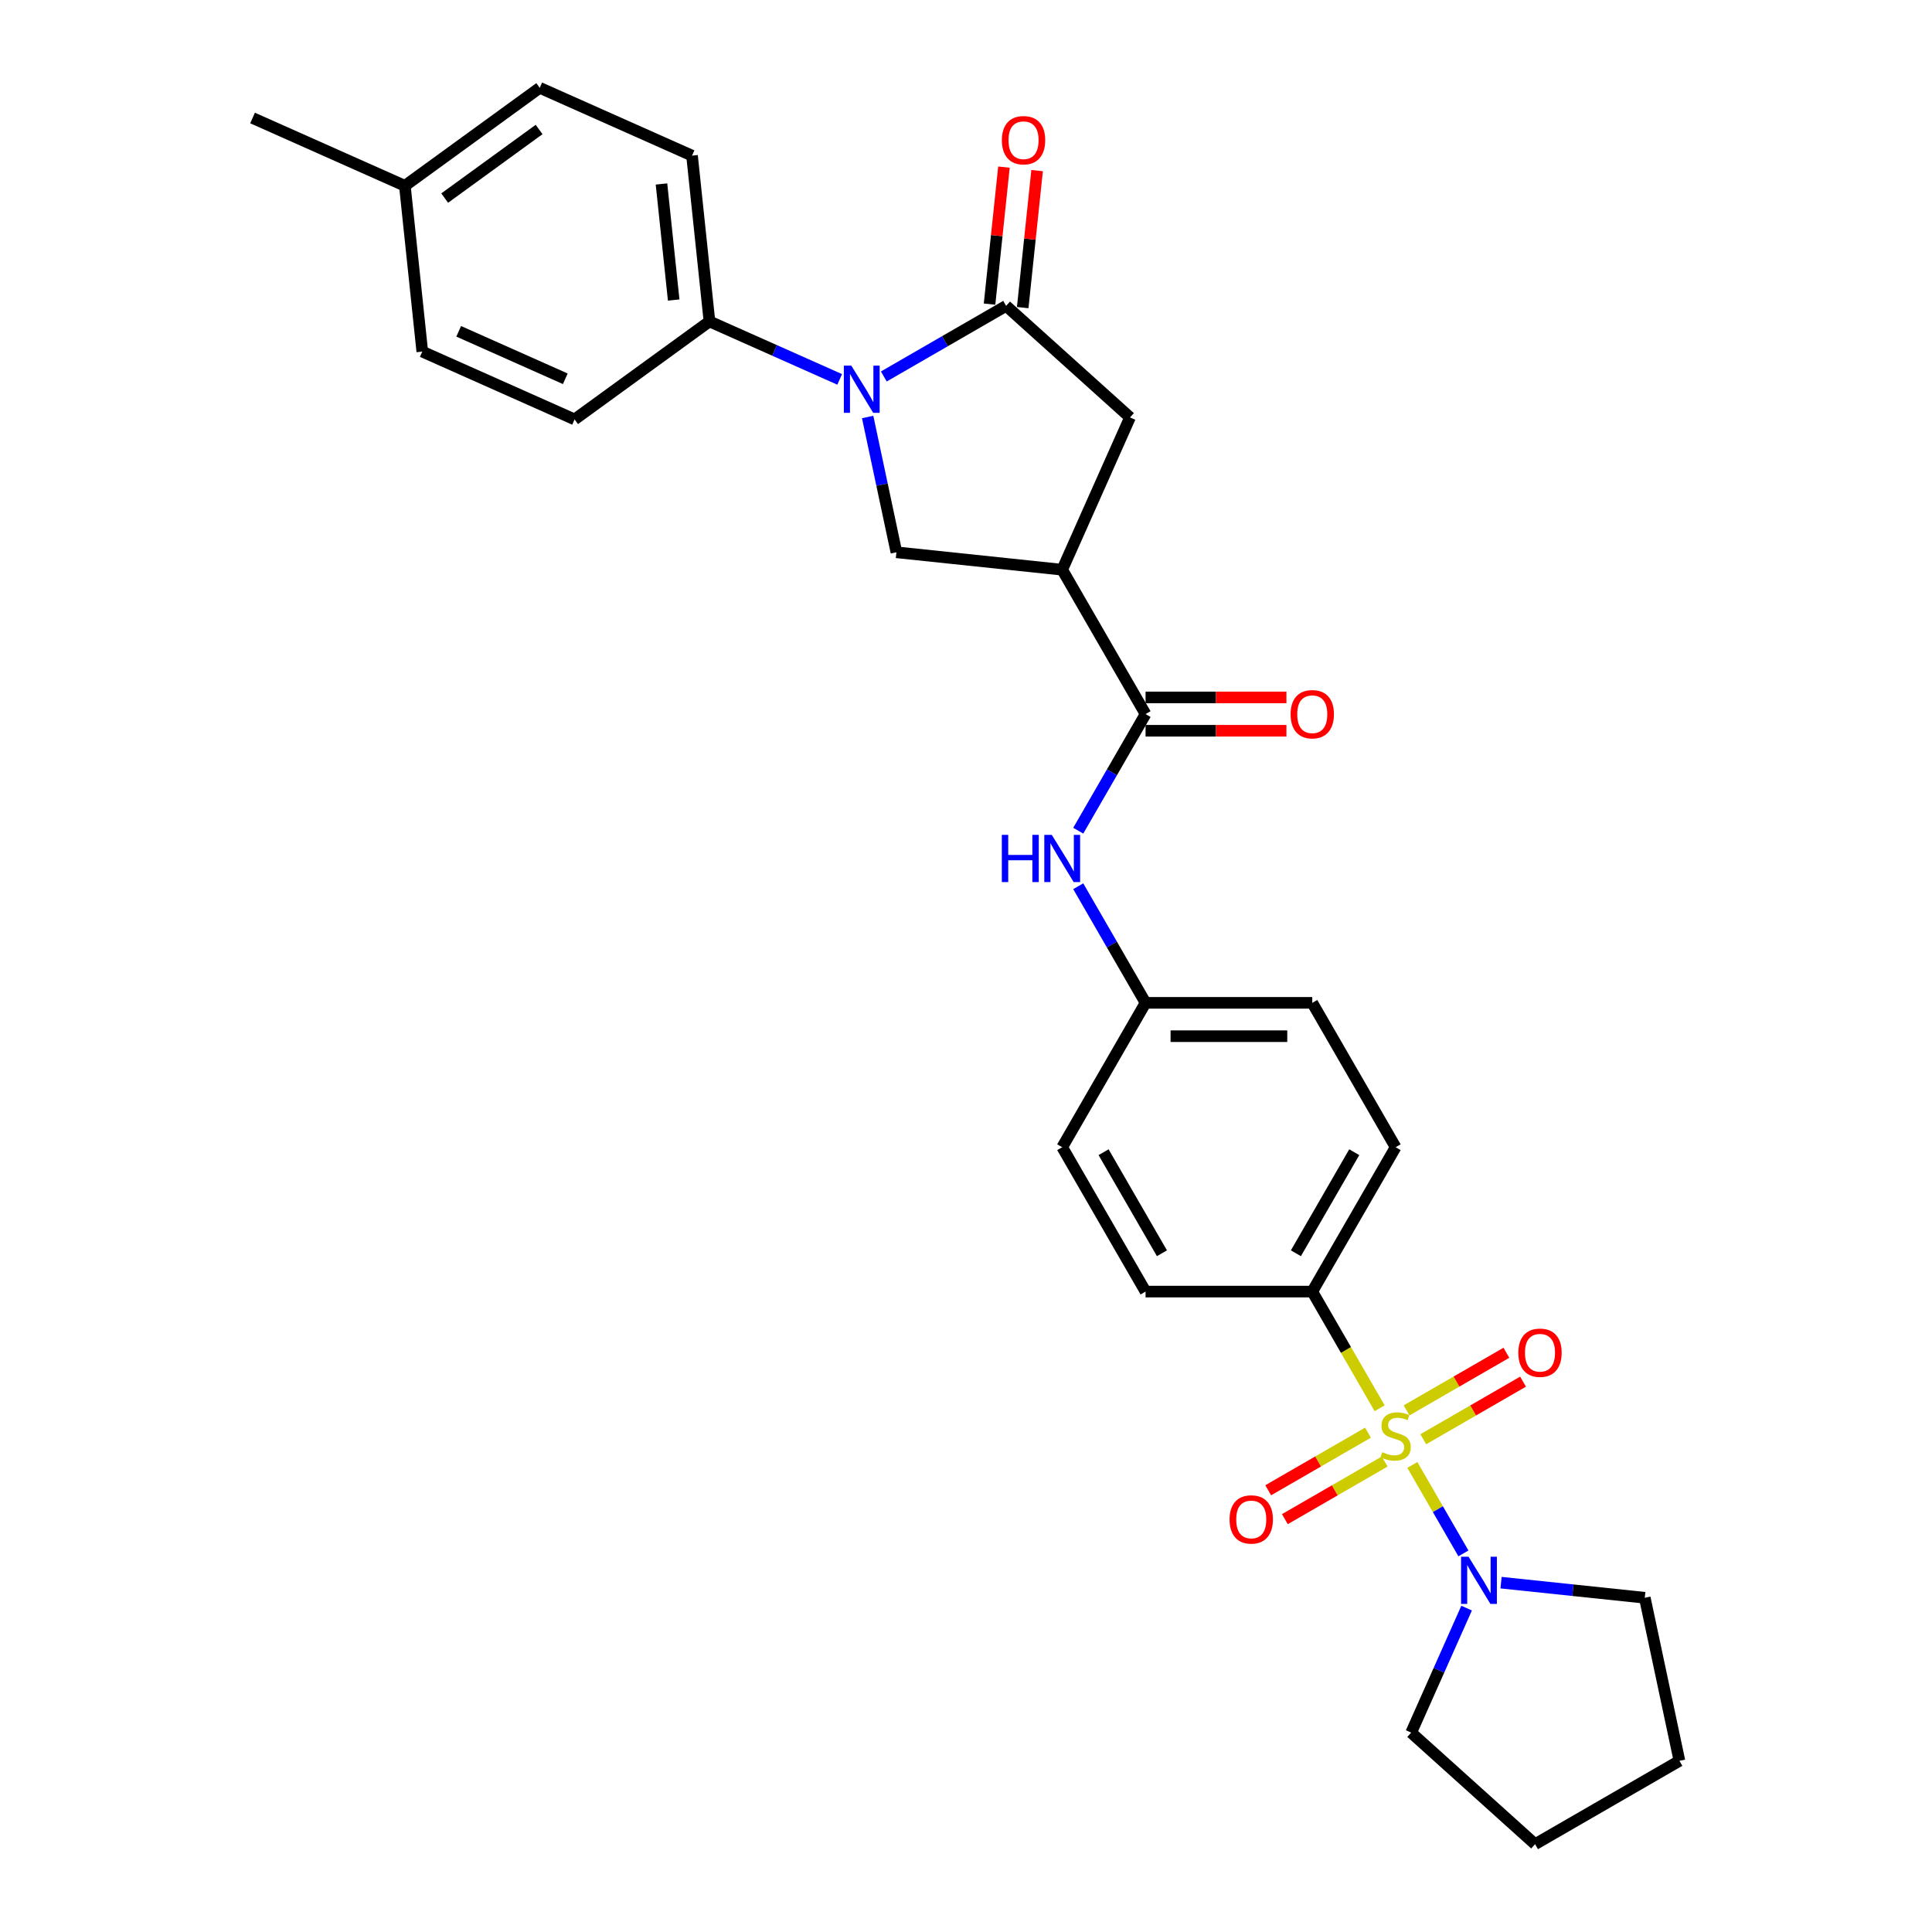 <?xml version='1.0' encoding='iso-8859-1'?>
<svg version='1.1' baseProfile='full'
              xmlns='http://www.w3.org/2000/svg'
                      xmlns:rdkit='http://www.rdkit.org/xml'
                      xmlns:xlink='http://www.w3.org/1999/xlink'
                  xml:space='preserve'
width='1000px' height='1000px' viewBox='0 0 1000 1000'>
<!-- END OF HEADER -->
<rect style='opacity:1.0;fill:#FFFFFF;stroke:none' width='1000' height='1000' x='0' y='0'> </rect>
<path class='bond-0' d='M 731.031,758.248 L 744.249,781.143' style='fill:none;fill-rule:evenodd;stroke:#CCCC00;stroke-width:6px;stroke-linecap:butt;stroke-linejoin:miter;stroke-opacity:1' />
<path class='bond-0' d='M 744.249,781.143 L 757.467,804.037' style='fill:none;fill-rule:evenodd;stroke:#0000FF;stroke-width:6px;stroke-linecap:butt;stroke-linejoin:miter;stroke-opacity:1' />
<path class='bond-1' d='M 714.093,728.91 L 696.66,698.717' style='fill:none;fill-rule:evenodd;stroke:#CCCC00;stroke-width:6px;stroke-linecap:butt;stroke-linejoin:miter;stroke-opacity:1' />
<path class='bond-1' d='M 696.66,698.717 L 679.228,668.524' style='fill:none;fill-rule:evenodd;stroke:#000000;stroke-width:6px;stroke-linecap:butt;stroke-linejoin:miter;stroke-opacity:1' />
<path class='bond-2' d='M 708.066,741.548 L 682.241,756.458' style='fill:none;fill-rule:evenodd;stroke:#CCCC00;stroke-width:6px;stroke-linecap:butt;stroke-linejoin:miter;stroke-opacity:1' />
<path class='bond-2' d='M 682.241,756.458 L 656.416,771.368' style='fill:none;fill-rule:evenodd;stroke:#FF0000;stroke-width:6px;stroke-linecap:butt;stroke-linejoin:miter;stroke-opacity:1' />
<path class='bond-2' d='M 716.695,756.493 L 690.87,771.403' style='fill:none;fill-rule:evenodd;stroke:#CCCC00;stroke-width:6px;stroke-linecap:butt;stroke-linejoin:miter;stroke-opacity:1' />
<path class='bond-2' d='M 690.87,771.403 L 665.045,786.313' style='fill:none;fill-rule:evenodd;stroke:#FF0000;stroke-width:6px;stroke-linecap:butt;stroke-linejoin:miter;stroke-opacity:1' />
<path class='bond-3' d='M 736.679,744.955 L 762.504,730.045' style='fill:none;fill-rule:evenodd;stroke:#CCCC00;stroke-width:6px;stroke-linecap:butt;stroke-linejoin:miter;stroke-opacity:1' />
<path class='bond-3' d='M 762.504,730.045 L 788.328,715.136' style='fill:none;fill-rule:evenodd;stroke:#FF0000;stroke-width:6px;stroke-linecap:butt;stroke-linejoin:miter;stroke-opacity:1' />
<path class='bond-3' d='M 728.05,730.01 L 753.875,715.1' style='fill:none;fill-rule:evenodd;stroke:#CCCC00;stroke-width:6px;stroke-linecap:butt;stroke-linejoin:miter;stroke-opacity:1' />
<path class='bond-3' d='M 753.875,715.1 L 779.699,700.19' style='fill:none;fill-rule:evenodd;stroke:#FF0000;stroke-width:6px;stroke-linecap:butt;stroke-linejoin:miter;stroke-opacity:1' />
<path class='bond-4' d='M 449.096,215.839 L 456.538,250.852' style='fill:none;fill-rule:evenodd;stroke:#0000FF;stroke-width:6px;stroke-linecap:butt;stroke-linejoin:miter;stroke-opacity:1' />
<path class='bond-4' d='M 456.538,250.852 L 463.981,285.866' style='fill:none;fill-rule:evenodd;stroke:#000000;stroke-width:6px;stroke-linecap:butt;stroke-linejoin:miter;stroke-opacity:1' />
<path class='bond-5' d='M 434.616,196.377 L 400.914,181.372' style='fill:none;fill-rule:evenodd;stroke:#0000FF;stroke-width:6px;stroke-linecap:butt;stroke-linejoin:miter;stroke-opacity:1' />
<path class='bond-5' d='M 400.914,181.372 L 367.212,166.367' style='fill:none;fill-rule:evenodd;stroke:#000000;stroke-width:6px;stroke-linecap:butt;stroke-linejoin:miter;stroke-opacity:1' />
<path class='bond-6' d='M 457.465,194.867 L 489.116,176.593' style='fill:none;fill-rule:evenodd;stroke:#0000FF;stroke-width:6px;stroke-linecap:butt;stroke-linejoin:miter;stroke-opacity:1' />
<path class='bond-6' d='M 489.116,176.593 L 520.768,158.319' style='fill:none;fill-rule:evenodd;stroke:#000000;stroke-width:6px;stroke-linecap:butt;stroke-linejoin:miter;stroke-opacity:1' />
<path class='bond-7' d='M 520.768,158.319 L 584.893,216.057' style='fill:none;fill-rule:evenodd;stroke:#000000;stroke-width:6px;stroke-linecap:butt;stroke-linejoin:miter;stroke-opacity:1' />
<path class='bond-8' d='M 529.35,159.221 L 533.077,123.76' style='fill:none;fill-rule:evenodd;stroke:#000000;stroke-width:6px;stroke-linecap:butt;stroke-linejoin:miter;stroke-opacity:1' />
<path class='bond-8' d='M 533.077,123.76 L 536.804,88.299' style='fill:none;fill-rule:evenodd;stroke:#FF0000;stroke-width:6px;stroke-linecap:butt;stroke-linejoin:miter;stroke-opacity:1' />
<path class='bond-8' d='M 512.187,157.417 L 515.914,121.956' style='fill:none;fill-rule:evenodd;stroke:#000000;stroke-width:6px;stroke-linecap:butt;stroke-linejoin:miter;stroke-opacity:1' />
<path class='bond-8' d='M 515.914,121.956 L 519.641,86.495' style='fill:none;fill-rule:evenodd;stroke:#FF0000;stroke-width:6px;stroke-linecap:butt;stroke-linejoin:miter;stroke-opacity:1' />
<path class='bond-9' d='M 549.796,294.885 L 592.94,369.613' style='fill:none;fill-rule:evenodd;stroke:#000000;stroke-width:6px;stroke-linecap:butt;stroke-linejoin:miter;stroke-opacity:1' />
<path class='bond-10' d='M 549.796,294.885 L 463.981,285.866' style='fill:none;fill-rule:evenodd;stroke:#000000;stroke-width:6px;stroke-linecap:butt;stroke-linejoin:miter;stroke-opacity:1' />
<path class='bond-11' d='M 549.796,294.885 L 584.893,216.057' style='fill:none;fill-rule:evenodd;stroke:#000000;stroke-width:6px;stroke-linecap:butt;stroke-linejoin:miter;stroke-opacity:1' />
<path class='bond-12' d='M 592.94,369.613 L 575.518,399.789' style='fill:none;fill-rule:evenodd;stroke:#000000;stroke-width:6px;stroke-linecap:butt;stroke-linejoin:miter;stroke-opacity:1' />
<path class='bond-12' d='M 575.518,399.789 L 558.096,429.965' style='fill:none;fill-rule:evenodd;stroke:#0000FF;stroke-width:6px;stroke-linecap:butt;stroke-linejoin:miter;stroke-opacity:1' />
<path class='bond-13' d='M 592.94,378.242 L 629.397,378.242' style='fill:none;fill-rule:evenodd;stroke:#000000;stroke-width:6px;stroke-linecap:butt;stroke-linejoin:miter;stroke-opacity:1' />
<path class='bond-13' d='M 629.397,378.242 L 665.854,378.242' style='fill:none;fill-rule:evenodd;stroke:#FF0000;stroke-width:6px;stroke-linecap:butt;stroke-linejoin:miter;stroke-opacity:1' />
<path class='bond-13' d='M 592.94,360.984 L 629.397,360.984' style='fill:none;fill-rule:evenodd;stroke:#000000;stroke-width:6px;stroke-linecap:butt;stroke-linejoin:miter;stroke-opacity:1' />
<path class='bond-13' d='M 629.397,360.984 L 665.854,360.984' style='fill:none;fill-rule:evenodd;stroke:#FF0000;stroke-width:6px;stroke-linecap:butt;stroke-linejoin:miter;stroke-opacity:1' />
<path class='bond-14' d='M 776.941,819.18 L 814.136,823.089' style='fill:none;fill-rule:evenodd;stroke:#0000FF;stroke-width:6px;stroke-linecap:butt;stroke-linejoin:miter;stroke-opacity:1' />
<path class='bond-14' d='M 814.136,823.089 L 851.332,826.999' style='fill:none;fill-rule:evenodd;stroke:#000000;stroke-width:6px;stroke-linecap:butt;stroke-linejoin:miter;stroke-opacity:1' />
<path class='bond-15' d='M 759.116,832.355 L 744.768,864.581' style='fill:none;fill-rule:evenodd;stroke:#0000FF;stroke-width:6px;stroke-linecap:butt;stroke-linejoin:miter;stroke-opacity:1' />
<path class='bond-15' d='M 744.768,864.581 L 730.42,896.807' style='fill:none;fill-rule:evenodd;stroke:#000000;stroke-width:6px;stroke-linecap:butt;stroke-linejoin:miter;stroke-opacity:1' />
<path class='bond-16' d='M 679.228,668.524 L 722.372,593.796' style='fill:none;fill-rule:evenodd;stroke:#000000;stroke-width:6px;stroke-linecap:butt;stroke-linejoin:miter;stroke-opacity:1' />
<path class='bond-16' d='M 670.754,648.686 L 700.955,596.376' style='fill:none;fill-rule:evenodd;stroke:#000000;stroke-width:6px;stroke-linecap:butt;stroke-linejoin:miter;stroke-opacity:1' />
<path class='bond-17' d='M 679.228,668.524 L 592.94,668.524' style='fill:none;fill-rule:evenodd;stroke:#000000;stroke-width:6px;stroke-linecap:butt;stroke-linejoin:miter;stroke-opacity:1' />
<path class='bond-18' d='M 558.096,458.716 L 575.518,488.892' style='fill:none;fill-rule:evenodd;stroke:#0000FF;stroke-width:6px;stroke-linecap:butt;stroke-linejoin:miter;stroke-opacity:1' />
<path class='bond-18' d='M 575.518,488.892 L 592.94,519.068' style='fill:none;fill-rule:evenodd;stroke:#000000;stroke-width:6px;stroke-linecap:butt;stroke-linejoin:miter;stroke-opacity:1' />
<path class='bond-19' d='M 367.212,166.367 L 358.193,80.551' style='fill:none;fill-rule:evenodd;stroke:#000000;stroke-width:6px;stroke-linecap:butt;stroke-linejoin:miter;stroke-opacity:1' />
<path class='bond-19' d='M 348.696,155.298 L 342.382,95.227' style='fill:none;fill-rule:evenodd;stroke:#000000;stroke-width:6px;stroke-linecap:butt;stroke-linejoin:miter;stroke-opacity:1' />
<path class='bond-20' d='M 367.212,166.367 L 297.404,217.085' style='fill:none;fill-rule:evenodd;stroke:#000000;stroke-width:6px;stroke-linecap:butt;stroke-linejoin:miter;stroke-opacity:1' />
<path class='bond-21' d='M 722.372,593.796 L 679.228,519.068' style='fill:none;fill-rule:evenodd;stroke:#000000;stroke-width:6px;stroke-linecap:butt;stroke-linejoin:miter;stroke-opacity:1' />
<path class='bond-22' d='M 592.94,668.524 L 549.796,593.796' style='fill:none;fill-rule:evenodd;stroke:#000000;stroke-width:6px;stroke-linecap:butt;stroke-linejoin:miter;stroke-opacity:1' />
<path class='bond-22' d='M 601.414,648.686 L 571.213,596.376' style='fill:none;fill-rule:evenodd;stroke:#000000;stroke-width:6px;stroke-linecap:butt;stroke-linejoin:miter;stroke-opacity:1' />
<path class='bond-23' d='M 358.193,80.551 L 279.364,45.455' style='fill:none;fill-rule:evenodd;stroke:#000000;stroke-width:6px;stroke-linecap:butt;stroke-linejoin:miter;stroke-opacity:1' />
<path class='bond-24' d='M 297.404,217.085 L 218.575,181.989' style='fill:none;fill-rule:evenodd;stroke:#000000;stroke-width:6px;stroke-linecap:butt;stroke-linejoin:miter;stroke-opacity:1' />
<path class='bond-24' d='M 292.599,196.055 L 237.419,171.488' style='fill:none;fill-rule:evenodd;stroke:#000000;stroke-width:6px;stroke-linecap:butt;stroke-linejoin:miter;stroke-opacity:1' />
<path class='bond-25' d='M 592.94,519.068 L 549.796,593.796' style='fill:none;fill-rule:evenodd;stroke:#000000;stroke-width:6px;stroke-linecap:butt;stroke-linejoin:miter;stroke-opacity:1' />
<path class='bond-26' d='M 592.94,519.068 L 679.228,519.068' style='fill:none;fill-rule:evenodd;stroke:#000000;stroke-width:6px;stroke-linecap:butt;stroke-linejoin:miter;stroke-opacity:1' />
<path class='bond-26' d='M 605.883,536.326 L 666.285,536.326' style='fill:none;fill-rule:evenodd;stroke:#000000;stroke-width:6px;stroke-linecap:butt;stroke-linejoin:miter;stroke-opacity:1' />
<path class='bond-27' d='M 279.364,45.455 L 209.556,96.173' style='fill:none;fill-rule:evenodd;stroke:#000000;stroke-width:6px;stroke-linecap:butt;stroke-linejoin:miter;stroke-opacity:1' />
<path class='bond-27' d='M 279.037,67.024 L 230.171,102.527' style='fill:none;fill-rule:evenodd;stroke:#000000;stroke-width:6px;stroke-linecap:butt;stroke-linejoin:miter;stroke-opacity:1' />
<path class='bond-28' d='M 218.575,181.989 L 209.556,96.173' style='fill:none;fill-rule:evenodd;stroke:#000000;stroke-width:6px;stroke-linecap:butt;stroke-linejoin:miter;stroke-opacity:1' />
<path class='bond-29' d='M 209.556,96.173 L 130.728,61.077' style='fill:none;fill-rule:evenodd;stroke:#000000;stroke-width:6px;stroke-linecap:butt;stroke-linejoin:miter;stroke-opacity:1' />
<path class='bond-30' d='M 851.332,826.999 L 869.272,911.401' style='fill:none;fill-rule:evenodd;stroke:#000000;stroke-width:6px;stroke-linecap:butt;stroke-linejoin:miter;stroke-opacity:1' />
<path class='bond-31' d='M 730.42,896.807 L 794.545,954.545' style='fill:none;fill-rule:evenodd;stroke:#000000;stroke-width:6px;stroke-linecap:butt;stroke-linejoin:miter;stroke-opacity:1' />
<path class='bond-32' d='M 869.272,911.401 L 794.545,954.545' style='fill:none;fill-rule:evenodd;stroke:#000000;stroke-width:6px;stroke-linecap:butt;stroke-linejoin:miter;stroke-opacity:1' />
<path  class='atom-0' d='M 715.469 751.639
Q 715.745 751.742, 716.884 752.226
Q 718.023 752.709, 719.266 753.019
Q 720.543 753.295, 721.786 753.295
Q 724.098 753.295, 725.444 752.191
Q 726.79 751.052, 726.79 749.085
Q 726.79 747.739, 726.1 746.91
Q 725.444 746.082, 724.409 745.633
Q 723.373 745.184, 721.648 744.667
Q 719.473 744.011, 718.162 743.39
Q 716.884 742.768, 715.953 741.457
Q 715.055 740.145, 715.055 737.936
Q 715.055 734.864, 717.126 732.966
Q 719.232 731.068, 723.373 731.068
Q 726.204 731.068, 729.414 732.414
L 728.62 735.071
Q 725.686 733.863, 723.477 733.863
Q 721.095 733.863, 719.784 734.864
Q 718.472 735.831, 718.507 737.522
Q 718.507 738.834, 719.162 739.627
Q 719.853 740.421, 720.819 740.87
Q 721.82 741.319, 723.477 741.836
Q 725.686 742.527, 726.997 743.217
Q 728.309 743.907, 729.241 745.322
Q 730.207 746.703, 730.207 749.085
Q 730.207 752.467, 727.929 754.296
Q 725.686 756.091, 721.924 756.091
Q 719.749 756.091, 718.092 755.608
Q 716.47 755.159, 714.537 754.365
L 715.469 751.639
' fill='#CCCC00'/>
<path  class='atom-1' d='M 440.639 189.245
L 448.646 202.188
Q 449.44 203.465, 450.717 205.778
Q 451.994 208.09, 452.063 208.228
L 452.063 189.245
L 455.308 189.245
L 455.308 213.681
L 451.96 213.681
L 443.365 199.53
Q 442.364 197.874, 441.294 195.975
Q 440.259 194.077, 439.948 193.49
L 439.948 213.681
L 436.773 213.681
L 436.773 189.245
L 440.639 189.245
' fill='#0000FF'/>
<path  class='atom-5' d='M 760.115 805.761
L 768.122 818.704
Q 768.916 819.981, 770.193 822.294
Q 771.47 824.606, 771.539 824.744
L 771.539 805.761
L 774.784 805.761
L 774.784 830.198
L 771.436 830.198
L 762.842 816.046
Q 761.841 814.39, 760.771 812.491
Q 759.735 810.593, 759.425 810.006
L 759.425 830.198
L 756.249 830.198
L 756.249 805.761
L 760.115 805.761
' fill='#0000FF'/>
<path  class='atom-9' d='M 518.543 432.122
L 521.856 432.122
L 521.856 442.511
L 534.351 442.511
L 534.351 432.122
L 537.664 432.122
L 537.664 456.559
L 534.351 456.559
L 534.351 445.273
L 521.856 445.273
L 521.856 456.559
L 518.543 456.559
L 518.543 432.122
' fill='#0000FF'/>
<path  class='atom-9' d='M 544.394 432.122
L 552.402 445.065
Q 553.196 446.343, 554.473 448.655
Q 555.75 450.968, 555.819 451.106
L 555.819 432.122
L 559.063 432.122
L 559.063 456.559
L 555.715 456.559
L 547.121 442.408
Q 546.12 440.751, 545.05 438.853
Q 544.015 436.954, 543.704 436.368
L 543.704 456.559
L 540.529 456.559
L 540.529 432.122
L 544.394 432.122
' fill='#0000FF'/>
<path  class='atom-11' d='M 636.427 786.465
Q 636.427 780.597, 639.326 777.318
Q 642.226 774.039, 647.645 774.039
Q 653.064 774.039, 655.963 777.318
Q 658.862 780.597, 658.862 786.465
Q 658.862 792.401, 655.928 795.784
Q 652.995 799.132, 647.645 799.132
Q 642.26 799.132, 639.326 795.784
Q 636.427 792.436, 636.427 786.465
M 647.645 796.371
Q 651.372 796.371, 653.374 793.885
Q 655.411 791.366, 655.411 786.465
Q 655.411 781.667, 653.374 779.251
Q 651.372 776.8, 647.645 776.8
Q 643.917 776.8, 641.881 779.216
Q 639.879 781.633, 639.879 786.465
Q 639.879 791.4, 641.881 793.885
Q 643.917 796.371, 647.645 796.371
' fill='#FF0000'/>
<path  class='atom-12' d='M 785.883 700.177
Q 785.883 694.309, 788.782 691.03
Q 791.681 687.751, 797.1 687.751
Q 802.519 687.751, 805.418 691.03
Q 808.318 694.309, 808.318 700.177
Q 808.318 706.113, 805.384 709.496
Q 802.45 712.844, 797.1 712.844
Q 791.716 712.844, 788.782 709.496
Q 785.883 706.148, 785.883 700.177
M 797.1 710.082
Q 800.828 710.082, 802.83 707.597
Q 804.866 705.078, 804.866 700.177
Q 804.866 695.379, 802.83 692.963
Q 800.828 690.512, 797.1 690.512
Q 793.372 690.512, 791.336 692.928
Q 789.334 695.344, 789.334 700.177
Q 789.334 705.112, 791.336 707.597
Q 793.372 710.082, 797.1 710.082
' fill='#FF0000'/>
<path  class='atom-13' d='M 518.57 72.573
Q 518.57 66.705, 521.469 63.426
Q 524.369 60.147, 529.788 60.147
Q 535.207 60.147, 538.106 63.426
Q 541.005 66.705, 541.005 72.573
Q 541.005 78.509, 538.071 81.892
Q 535.137 85.24, 529.788 85.24
Q 524.403 85.24, 521.469 81.892
Q 518.57 78.544, 518.57 72.573
M 529.788 82.478
Q 533.515 82.478, 535.517 79.993
Q 537.554 77.474, 537.554 72.573
Q 537.554 67.775, 535.517 65.359
Q 533.515 62.908, 529.788 62.908
Q 526.06 62.908, 524.024 65.324
Q 522.022 67.74, 522.022 72.573
Q 522.022 77.508, 524.024 79.993
Q 526.06 82.478, 529.788 82.478
' fill='#FF0000'/>
<path  class='atom-14' d='M 668.011 369.682
Q 668.011 363.814, 670.91 360.535
Q 673.809 357.256, 679.228 357.256
Q 684.647 357.256, 687.546 360.535
Q 690.446 363.814, 690.446 369.682
Q 690.446 375.619, 687.512 379.001
Q 684.578 382.349, 679.228 382.349
Q 673.844 382.349, 670.91 379.001
Q 668.011 375.653, 668.011 369.682
M 679.228 379.588
Q 682.956 379.588, 684.958 377.103
Q 686.994 374.583, 686.994 369.682
Q 686.994 364.884, 684.958 362.468
Q 682.956 360.018, 679.228 360.018
Q 675.501 360.018, 673.464 362.434
Q 671.462 364.85, 671.462 369.682
Q 671.462 374.618, 673.464 377.103
Q 675.501 379.588, 679.228 379.588
' fill='#FF0000'/>
</svg>
